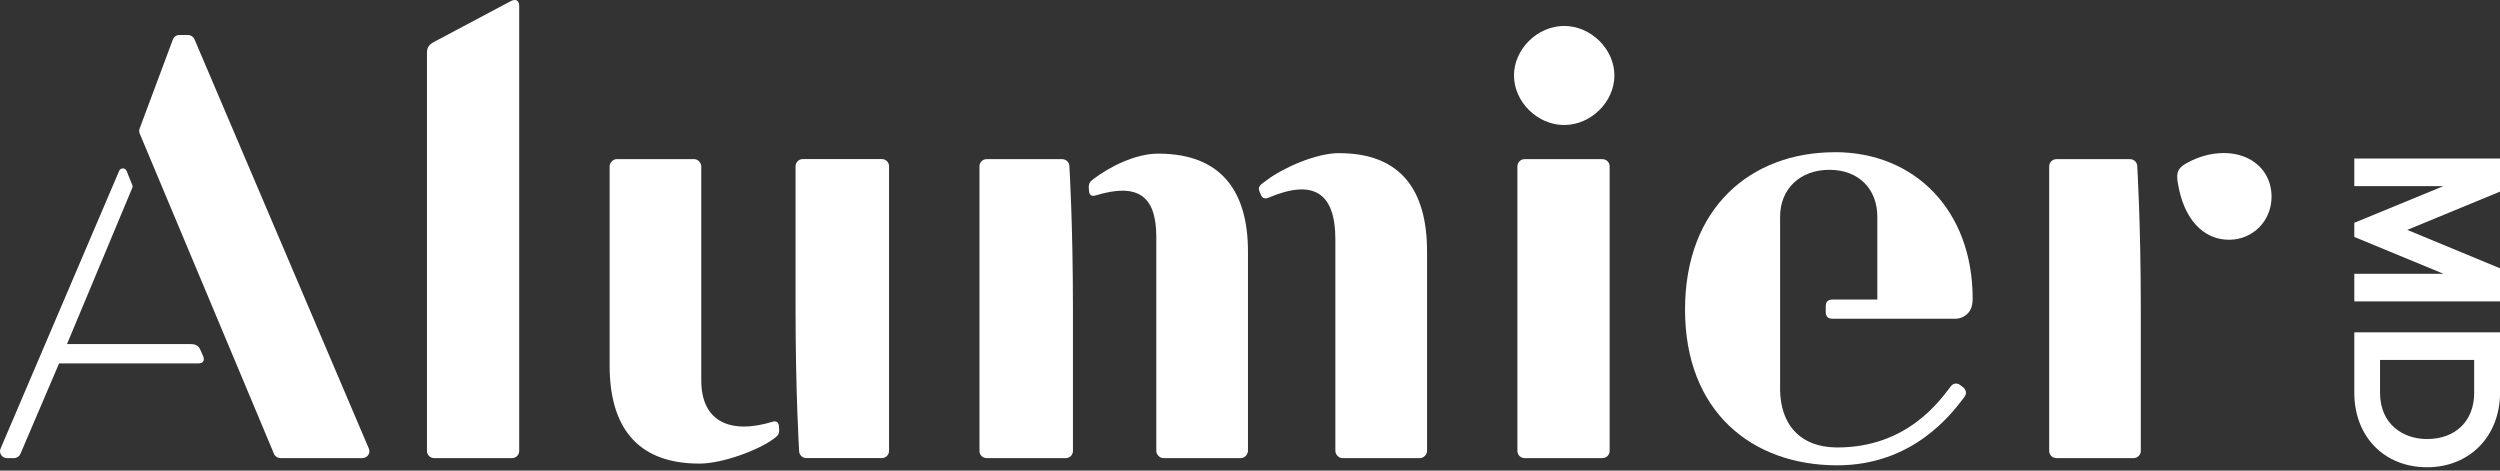 <svg width="170" height="32" viewBox="0 0 170 32" fill="none" xmlns="http://www.w3.org/2000/svg">
<rect x="0" y="0" width="170" height="32" fill="#333333" stroke="none"/>
<g clip-path="url(#clip0_3070_4539)">
<path d="M124.767 10.352C119.057 10.352 114.582 14.125 114.582 21.056C114.582 27.987 119.126 31.641 124.929 31.641C130.098 31.641 132.708 28.136 133.558 27.026C133.643 26.92 133.701 26.787 133.683 26.649C133.662 26.512 133.566 26.382 133.458 26.308L133.256 26.159C133.065 26.027 132.811 26.066 132.665 26.257C131.918 27.227 129.708 30.428 124.929 30.428C124.746 30.428 124.576 30.409 124.401 30.401C122.231 30.197 121.105 28.721 121.047 26.58V14.737C121.047 12.848 122.398 11.547 124.401 11.547C126.404 11.547 127.658 12.864 127.658 14.732V20.367H124.637C124.274 20.367 124.15 20.537 124.15 20.852V21.191C124.15 21.507 124.277 21.676 124.637 21.676H132.941C133.291 21.676 133.622 21.528 133.852 21.263C134.08 21 134.141 20.656 134.141 20.304C134.141 14.318 130.222 10.347 124.767 10.347V10.352Z" fill="white"/>
<path d="M108.968 10.823H103.671C103.401 10.823 103.184 11.043 103.184 11.311V30.666C103.184 30.933 103.404 31.151 103.671 31.151H108.968C109.238 31.151 109.455 30.933 109.455 30.666V11.311C109.455 11.04 109.235 10.823 108.968 10.823Z" fill="white"/>
<path d="M34.725 0.082L29.521 2.846C29.14 3.047 29.034 3.262 29.034 3.593V30.666C29.034 30.936 29.254 31.151 29.521 31.151H34.818C35.088 31.151 35.305 30.936 35.305 30.666V0.398C35.305 0.074 35.109 -0.122 34.725 0.082Z" fill="white"/>
<path d="M72.232 10.823H67.089C66.819 10.823 66.604 11.043 66.604 11.311V30.666C66.604 30.933 66.822 31.151 67.089 31.151H72.473C72.743 31.151 72.96 30.933 72.96 30.666V20.987C72.96 15.184 72.719 11.311 72.719 11.311C72.719 11.04 72.499 10.823 72.232 10.823Z" fill="white"/>
<path d="M144.845 10.823H139.832C139.562 10.823 139.345 11.043 139.345 11.311V30.666C139.345 30.933 139.562 31.151 139.832 31.151H145.086C145.357 31.151 145.574 30.933 145.574 30.666V20.987C145.574 15.184 145.333 11.311 145.333 11.311C145.333 11.04 145.113 10.823 144.845 10.823Z" fill="white"/>
<path d="M106.363 1.765C104.543 1.765 102.951 3.341 102.951 5.132C102.951 6.923 104.543 8.5 106.363 8.5C108.184 8.5 109.779 6.926 109.779 5.132C109.779 3.338 108.184 1.765 106.363 1.765Z" fill="white"/>
<path d="M151.207 10.407C150.369 10.407 149.474 10.646 148.653 11.115C148.104 11.43 147.977 11.716 148.086 12.405C148.47 14.845 149.776 16.303 151.58 16.303C153.199 16.303 154.466 15.018 154.466 13.375C154.466 11.626 153.122 10.405 151.204 10.405L151.207 10.407Z" fill="white"/>
<path d="M78.755 10.447C77.168 10.447 75.414 11.377 74.399 12.14C74.126 12.347 74.012 12.442 74.041 12.837C74.049 12.993 74.041 12.79 74.052 12.975C74.068 13.219 74.192 13.383 74.497 13.29C77.33 12.427 78.628 13.272 78.628 16.101V30.655C78.628 30.896 78.848 31.151 79.115 31.151H84.375C84.645 31.151 84.862 30.896 84.862 30.655V17.108C84.862 13.073 83.103 10.447 78.755 10.447Z" fill="white"/>
<path d="M13.221 2.663C13.144 2.491 12.967 2.379 12.773 2.379H12.212C12.013 2.379 11.835 2.493 11.761 2.671L9.501 8.725C9.451 8.839 9.454 8.966 9.501 9.083L18.634 30.867C18.708 31.042 18.886 31.153 19.082 31.153H24.63C24.794 31.153 24.948 31.077 25.038 30.947C25.128 30.814 25.144 30.647 25.081 30.502L13.221 2.663Z" fill="white"/>
<path d="M13.661 23.867C13.547 23.61 13.428 23.398 12.972 23.398H4.555C4.555 23.398 8.884 13.033 8.948 12.887C8.961 12.853 8.974 12.821 8.987 12.789C8.993 12.773 8.998 12.757 9.003 12.744C9.008 12.72 9.016 12.702 9.016 12.675C9.016 12.657 9.008 12.641 9.006 12.625C9.001 12.604 8.993 12.582 8.985 12.561C8.956 12.474 8.91 12.371 8.887 12.315L8.614 11.639L8.59 11.589C8.545 11.509 8.46 11.451 8.354 11.451C8.248 11.451 8.155 11.512 8.113 11.597L8.102 11.621L0.037 30.509C-0.024 30.652 -0.008 30.819 0.082 30.947C0.175 31.079 0.326 31.153 0.488 31.153H0.938C1.137 31.153 1.312 31.039 1.388 30.864L4.017 24.709H13.534C13.804 24.709 13.929 24.492 13.82 24.235L13.661 23.867Z" fill="white"/>
<path d="M170 18.244L163.694 15.632L170 13.03V10.781H160.093V12.657H166.15L160.093 15.15V16.112L166.158 18.618H160.093V20.497H170V18.244Z" fill="white"/>
<path d="M160.093 22.598V26.702C160.093 29.688 162.126 31.773 165.04 31.773C167.955 31.773 170.003 29.641 170.003 26.702V22.598H160.093ZM168.246 26.702C168.246 28.618 166.988 29.855 165.037 29.855C163.448 29.855 161.842 28.883 161.842 26.702V24.477H168.243V26.702H168.246Z" fill="white"/>
<path d="M91.049 10.413C89.462 10.413 87.212 11.438 86.147 12.246C85.75 12.551 85.493 12.649 85.649 13.033L85.739 13.242C85.827 13.46 85.994 13.555 86.264 13.441C89.335 12.137 90.805 13.12 90.805 16.279V30.658C90.805 30.899 91.022 31.153 91.293 31.153H96.552C96.82 31.153 97.04 30.899 97.04 30.658V17.111C97.04 12.964 95.288 10.415 91.052 10.415L91.049 10.413Z" fill="white"/>
<path d="M59.97 10.818H54.586C54.316 10.818 54.098 11.038 54.098 11.305V20.982C54.098 26.784 54.34 30.66 54.34 30.66C54.34 30.931 54.559 31.148 54.827 31.148H59.97C60.24 31.148 60.455 30.931 60.455 30.66V11.305C60.455 11.035 60.237 10.818 59.97 10.818Z" fill="white"/>
<path d="M52.97 28.997C52.954 28.75 52.829 28.589 52.525 28.681C49.692 29.545 47.686 28.7 47.686 25.87V11.316C47.686 11.075 47.469 10.821 47.202 10.821H41.942C41.672 10.821 41.455 11.075 41.455 11.316V24.863C41.455 28.899 43.211 31.524 47.559 31.524C49.146 31.524 51.608 30.594 52.623 29.829C52.895 29.622 53.009 29.529 52.98 29.132C52.972 28.973 52.98 29.18 52.97 28.994V28.997Z" fill="white"/>
</g>
<defs>
<clipPath id="clip0_3070_4539">
<rect width="170" height="31.773" fill="white"/>
</clipPath>
</defs>
</svg>
